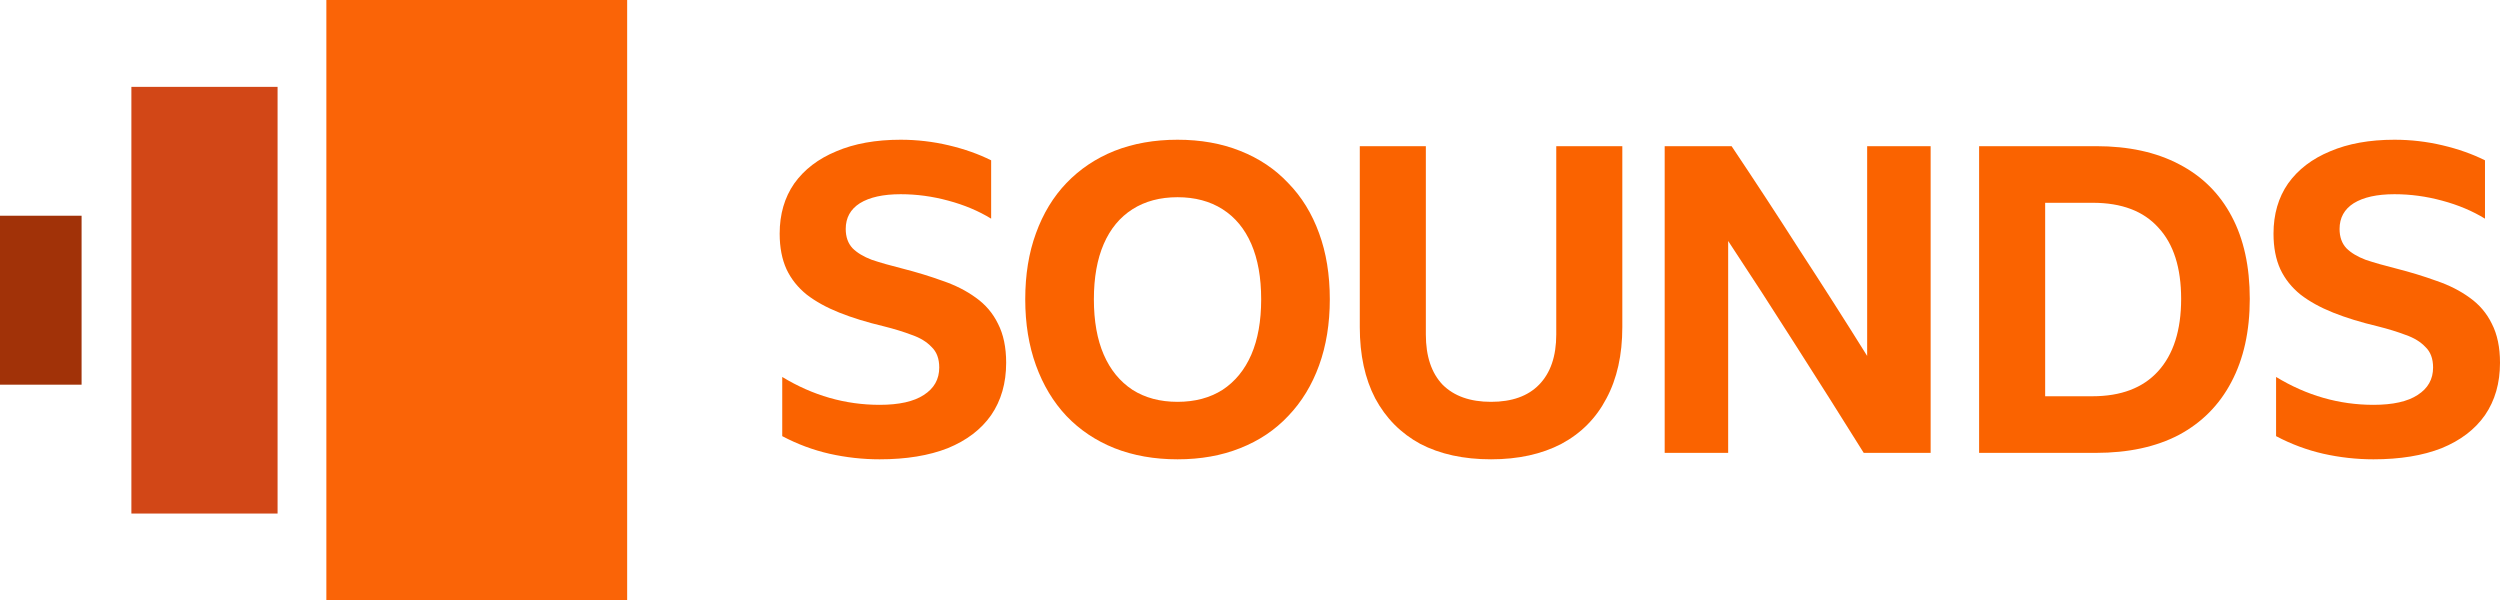 <?xml version="1.0" encoding="UTF-8" standalone="no"?>
<svg
   version="1.1"
   x="0px"
   y="0px"
   viewBox="0 0 450.048 108.084"
   xml:space="preserve"
   id="svg52811"
   xmlns="http://www.w3.org/2000/svg"
   xmlns:svg="http://www.w3.org/2000/svg"><defs
     id="defs29" /><rect
     x="58.752"
     style="fill:#fa6407"
     width="54.148"
     height="108.084"
     id="rect6"
     y="0" /><rect
     x="23.653"
     style="fill:#d24717"
     width="26.316"
     height="76.811"
     id="rect6-9"
     y="15.637" /><rect
     x="0"
     style="fill:#a13208"
     width="14.686"
     height="30.415"
     id="rect6-9-1"
     y="38.835" /><path
     d="M 158.348,82.685 Q 153.792,82.685 149.313,81.681 144.911,80.678 140.818,78.515 V 67.859 Q 149.081,72.878 158.348,72.878 163.599,72.878 166.302,71.102 169.082,69.326 169.082,66.16 169.082,63.766 167.692,62.453 166.379,61.063 164.139,60.291 161.9,59.441 159.12,58.746 154.564,57.665 151.089,56.275 147.614,54.885 145.22,53.032 142.826,51.101 141.59,48.476 140.355,45.773 140.355,42.066 140.355,36.815 142.98,33.031 145.683,29.247 150.548,27.24 155.413,25.155 162.132,25.155 166.533,25.155 170.78,26.158 175.028,27.162 178.425,28.861 V 39.364 Q 175.028,37.279 170.703,36.12 166.456,34.962 162.132,34.962 157.421,34.962 154.795,36.583 152.247,38.205 152.247,41.217 152.247,43.379 153.483,44.692 154.718,45.927 156.958,46.777 159.274,47.549 162.363,48.321 166.302,49.325 169.699,50.561 173.097,51.719 175.645,53.572 178.271,55.426 179.661,58.283 181.128,61.14 181.128,65.31 181.128,70.793 178.425,74.731 175.723,78.593 170.626,80.678 165.529,82.685 158.348,82.685 Z"
     id="path6380"
     style="fill:#fa6300" /><path
     d="M 211.977,25.155 Q 218.232,25.155 223.252,27.162 228.348,29.17 231.901,32.954 235.53,36.661 237.461,41.989 239.391,47.24 239.391,53.881 239.391,60.445 237.461,65.774 235.53,71.102 231.901,74.886 228.348,78.67 223.252,80.678 218.232,82.685 211.977,82.685 205.722,82.685 200.626,80.678 195.606,78.67 191.977,74.886 188.424,71.102 186.494,65.774 184.563,60.445 184.563,53.881 184.563,47.24 186.494,41.989 188.424,36.661 191.977,32.954 195.606,29.17 200.626,27.162 205.722,25.155 211.977,25.155 Z M 211.977,72.338 Q 216.688,72.338 220.086,70.175 223.483,67.936 225.26,63.843 227.036,59.75 227.036,53.881 227.036,48.012 225.26,43.92 223.483,39.827 220.086,37.665 216.688,35.502 211.977,35.502 207.267,35.502 203.869,37.665 200.471,39.827 198.695,43.92 196.919,48.012 196.919,53.881 196.919,59.75 198.695,63.843 200.471,67.936 203.869,70.175 207.267,72.338 211.977,72.338 Z"
     id="path6382"
     style="fill:#fa6300" /><path
     d="M 268.418,82.685 Q 261.004,82.685 255.676,79.905 250.425,77.048 247.568,71.72 244.788,66.391 244.788,58.901 V 26.313 H 256.68 V 60.214 Q 256.68,66.082 259.692,69.249 262.78,72.338 268.418,72.338 274.055,72.338 277.067,69.249 280.156,66.082 280.156,60.214 V 26.313 H 292.048 V 58.901 Q 292.048,66.391 289.191,71.72 286.411,77.048 281.082,79.905 275.754,82.685 268.418,82.685 Z"
     id="path6384"
     style="fill:#fa6300" /><path
     d="M 335.506,81.527 Q 329.482,71.874 323.305,62.221 317.127,52.491 311.103,43.379 V 81.527 H 299.675 V 26.313 H 311.721 Q 317.976,35.657 324,45.078 330.1,54.422 336.124,64.075 V 26.313 H 347.552 V 81.527 Z"
     id="path6386"
     style="fill:#fa6300" /><path
     d="M 356.276,26.313 H 377.357 Q 386.083,26.313 392.261,29.556 398.516,32.8 401.76,38.977 405.003,45.078 405.003,53.804 405.003,62.53 401.682,68.785 398.439,74.963 392.261,78.284 386.083,81.527 377.28,81.527 H 356.276 Z M 376.662,71.334 Q 384.385,71.334 388.477,66.855 392.647,62.299 392.647,53.804 392.647,45.387 388.555,40.985 384.539,36.506 376.739,36.506 H 368.168 V 71.334 Z"
     id="path6388"
     style="fill:#fa6300" /><path
     d="M 427.268,82.685 Q 422.711,82.685 418.233,81.681 413.831,80.678 409.738,78.515 V 67.859 Q 418.001,72.878 427.268,72.878 432.519,72.878 435.221,71.102 438.002,69.326 438.002,66.16 438.002,63.766 436.611,62.453 435.299,61.063 433.059,60.291 430.82,59.441 428.04,58.746 423.484,57.665 420.009,56.275 416.534,54.885 414.14,53.032 411.746,51.101 410.51,48.476 409.275,45.773 409.275,42.066 409.275,36.815 411.9,33.031 414.603,29.247 419.468,27.24 424.333,25.155 431.051,25.155 435.453,25.155 439.7,26.158 443.948,27.162 447.345,28.861 V 39.364 Q 443.948,37.279 439.623,36.12 435.376,34.962 431.051,34.962 426.341,34.962 423.715,36.583 421.167,38.205 421.167,41.217 421.167,43.379 422.403,44.692 423.638,45.927 425.878,46.777 428.194,47.549 431.283,48.321 435.221,49.325 438.619,50.561 442.017,51.719 444.565,53.572 447.191,55.426 448.581,58.283 450.048,61.14 450.048,65.31 450.048,70.793 447.345,74.731 444.643,78.593 439.546,80.678 434.449,82.685 427.268,82.685 Z"
     id="path6390"
     style="fill:#fa6300" /></svg>
